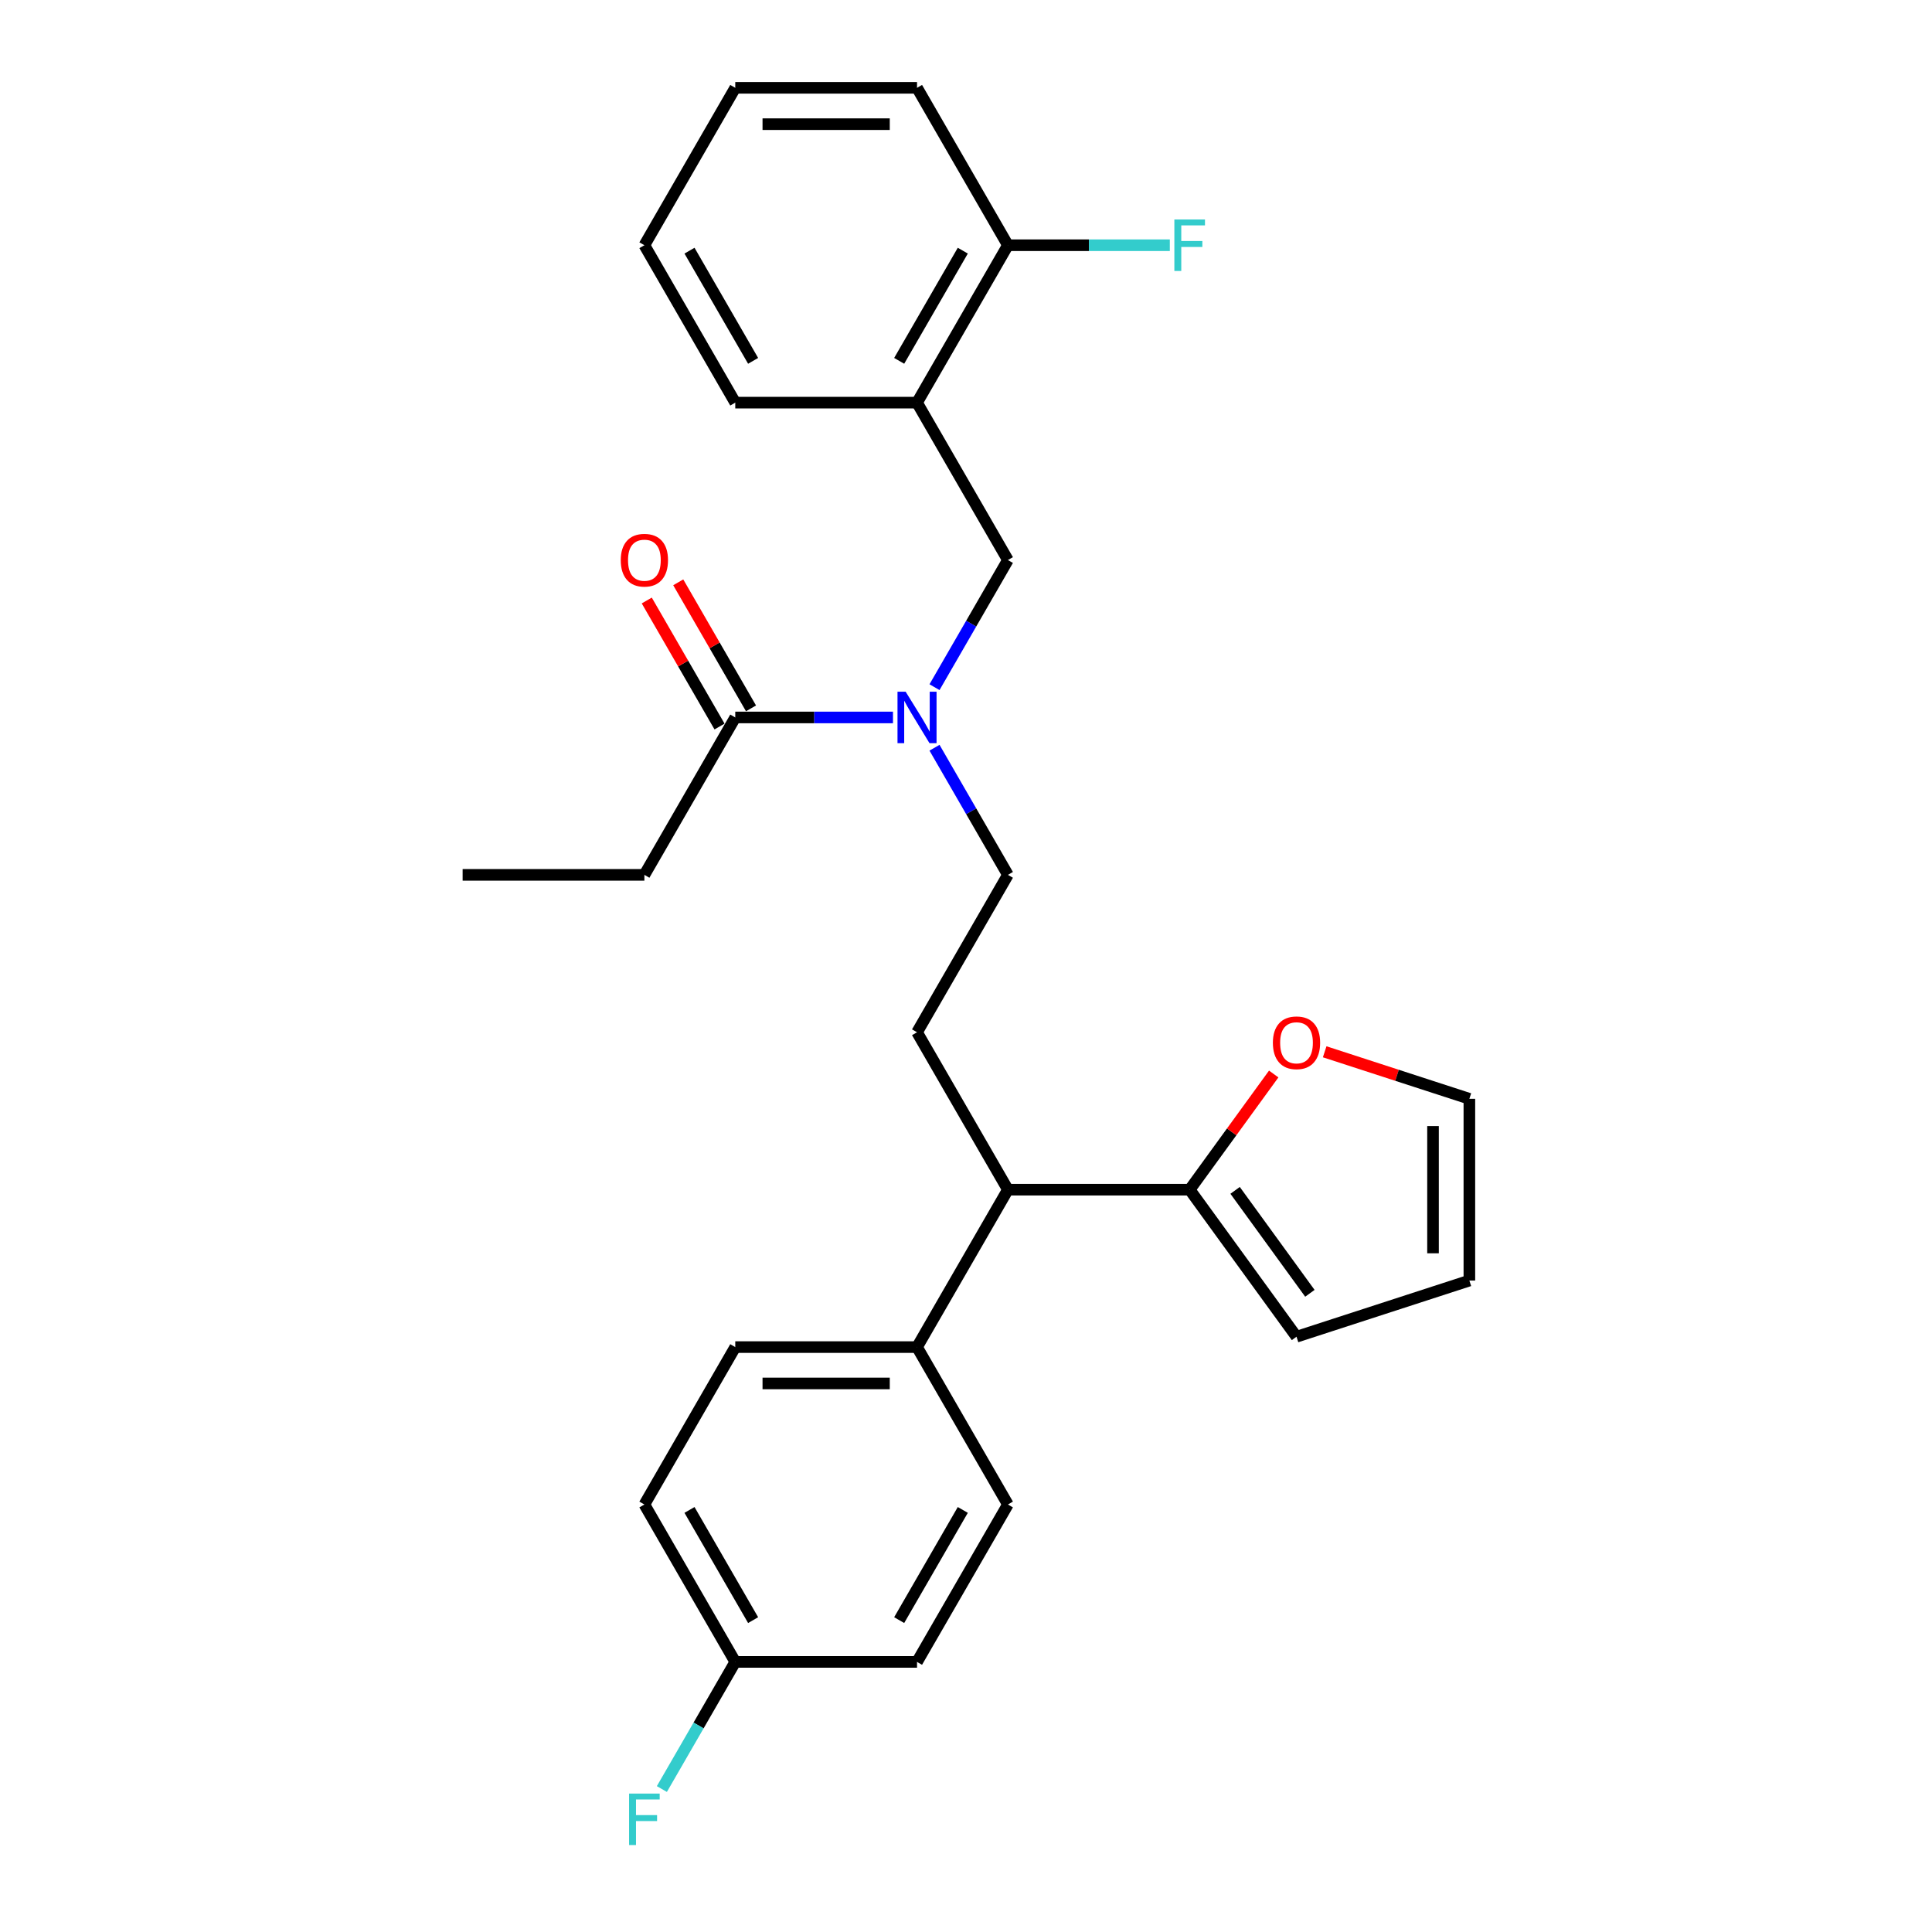 <?xml version='1.0' encoding='iso-8859-1'?>
<svg version='1.1' baseProfile='full'
              xmlns='http://www.w3.org/2000/svg'
                      xmlns:rdkit='http://www.rdkit.org/xml'
                      xmlns:xlink='http://www.w3.org/1999/xlink'
                  xml:space='preserve'
width='1000px' height='1000px' viewBox='0 0 1000 1000'>
<!-- END OF HEADER -->
<rect style='opacity:1.0;fill:#FFFFFF;stroke:none' width='1000' height='1000' x='0' y='0'> </rect>
<path class='bond-2' d='M 462.197,371.353 L 421.386,371.353' style='fill:none;fill-rule:evenodd;stroke:#0000FF;stroke-width:6px;stroke-linecap:butt;stroke-linejoin:miter;stroke-opacity:1' />
<path class='bond-2' d='M 421.386,371.353 L 380.574,371.353' style='fill:none;fill-rule:evenodd;stroke:#000000;stroke-width:6px;stroke-linecap:butt;stroke-linejoin:miter;stroke-opacity:1' />
<path class='bond-3' d='M 483.702,355.679 L 502.697,322.779' style='fill:none;fill-rule:evenodd;stroke:#0000FF;stroke-width:6px;stroke-linecap:butt;stroke-linejoin:miter;stroke-opacity:1' />
<path class='bond-3' d='M 502.697,322.779 L 521.693,289.878' style='fill:none;fill-rule:evenodd;stroke:#000000;stroke-width:6px;stroke-linecap:butt;stroke-linejoin:miter;stroke-opacity:1' />
<path class='bond-8' d='M 483.702,387.027 L 502.697,419.927' style='fill:none;fill-rule:evenodd;stroke:#0000FF;stroke-width:6px;stroke-linecap:butt;stroke-linejoin:miter;stroke-opacity:1' />
<path class='bond-8' d='M 502.697,419.927 L 521.693,452.828' style='fill:none;fill-rule:evenodd;stroke:#000000;stroke-width:6px;stroke-linecap:butt;stroke-linejoin:miter;stroke-opacity:1' />
<path class='bond-0' d='M 615.771,615.777 L 521.693,615.777' style='fill:none;fill-rule:evenodd;stroke:#000000;stroke-width:6px;stroke-linecap:butt;stroke-linejoin:miter;stroke-opacity:1' />
<path class='bond-6' d='M 615.771,615.777 L 637.522,585.84' style='fill:none;fill-rule:evenodd;stroke:#000000;stroke-width:6px;stroke-linecap:butt;stroke-linejoin:miter;stroke-opacity:1' />
<path class='bond-6' d='M 637.522,585.84 L 659.272,555.903' style='fill:none;fill-rule:evenodd;stroke:#FF0000;stroke-width:6px;stroke-linecap:butt;stroke-linejoin:miter;stroke-opacity:1' />
<path class='bond-9' d='M 615.771,615.777 L 671.069,691.888' style='fill:none;fill-rule:evenodd;stroke:#000000;stroke-width:6px;stroke-linecap:butt;stroke-linejoin:miter;stroke-opacity:1' />
<path class='bond-9' d='M 639.288,616.134 L 677.997,669.412' style='fill:none;fill-rule:evenodd;stroke:#000000;stroke-width:6px;stroke-linecap:butt;stroke-linejoin:miter;stroke-opacity:1' />
<path class='bond-1' d='M 474.653,208.404 L 521.693,289.878' style='fill:none;fill-rule:evenodd;stroke:#000000;stroke-width:6px;stroke-linecap:butt;stroke-linejoin:miter;stroke-opacity:1' />
<path class='bond-10' d='M 474.653,208.404 L 521.693,126.929' style='fill:none;fill-rule:evenodd;stroke:#000000;stroke-width:6px;stroke-linecap:butt;stroke-linejoin:miter;stroke-opacity:1' />
<path class='bond-10' d='M 465.414,186.775 L 498.342,129.742' style='fill:none;fill-rule:evenodd;stroke:#000000;stroke-width:6px;stroke-linecap:butt;stroke-linejoin:miter;stroke-opacity:1' />
<path class='bond-22' d='M 474.653,208.404 L 380.574,208.404' style='fill:none;fill-rule:evenodd;stroke:#000000;stroke-width:6px;stroke-linecap:butt;stroke-linejoin:miter;stroke-opacity:1' />
<path class='bond-11' d='M 388.722,366.649 L 369.89,334.031' style='fill:none;fill-rule:evenodd;stroke:#000000;stroke-width:6px;stroke-linecap:butt;stroke-linejoin:miter;stroke-opacity:1' />
<path class='bond-11' d='M 369.89,334.031 L 351.058,301.412' style='fill:none;fill-rule:evenodd;stroke:#FF0000;stroke-width:6px;stroke-linecap:butt;stroke-linejoin:miter;stroke-opacity:1' />
<path class='bond-11' d='M 372.427,376.057 L 353.595,343.439' style='fill:none;fill-rule:evenodd;stroke:#000000;stroke-width:6px;stroke-linecap:butt;stroke-linejoin:miter;stroke-opacity:1' />
<path class='bond-11' d='M 353.595,343.439 L 334.763,310.82' style='fill:none;fill-rule:evenodd;stroke:#FF0000;stroke-width:6px;stroke-linecap:butt;stroke-linejoin:miter;stroke-opacity:1' />
<path class='bond-21' d='M 380.574,371.353 L 333.535,452.828' style='fill:none;fill-rule:evenodd;stroke:#000000;stroke-width:6px;stroke-linecap:butt;stroke-linejoin:miter;stroke-opacity:1' />
<path class='bond-4' d='M 521.693,615.777 L 474.653,534.302' style='fill:none;fill-rule:evenodd;stroke:#000000;stroke-width:6px;stroke-linecap:butt;stroke-linejoin:miter;stroke-opacity:1' />
<path class='bond-7' d='M 521.693,615.777 L 474.653,697.251' style='fill:none;fill-rule:evenodd;stroke:#000000;stroke-width:6px;stroke-linecap:butt;stroke-linejoin:miter;stroke-opacity:1' />
<path class='bond-5' d='M 474.653,534.302 L 521.693,452.828' style='fill:none;fill-rule:evenodd;stroke:#000000;stroke-width:6px;stroke-linecap:butt;stroke-linejoin:miter;stroke-opacity:1' />
<path class='bond-12' d='M 685.652,544.404 L 723.098,556.57' style='fill:none;fill-rule:evenodd;stroke:#FF0000;stroke-width:6px;stroke-linecap:butt;stroke-linejoin:miter;stroke-opacity:1' />
<path class='bond-12' d='M 723.098,556.57 L 760.544,568.737' style='fill:none;fill-rule:evenodd;stroke:#000000;stroke-width:6px;stroke-linecap:butt;stroke-linejoin:miter;stroke-opacity:1' />
<path class='bond-14' d='M 474.653,697.251 L 380.574,697.251' style='fill:none;fill-rule:evenodd;stroke:#000000;stroke-width:6px;stroke-linecap:butt;stroke-linejoin:miter;stroke-opacity:1' />
<path class='bond-14' d='M 460.541,716.067 L 394.686,716.067' style='fill:none;fill-rule:evenodd;stroke:#000000;stroke-width:6px;stroke-linecap:butt;stroke-linejoin:miter;stroke-opacity:1' />
<path class='bond-15' d='M 474.653,697.251 L 521.693,778.726' style='fill:none;fill-rule:evenodd;stroke:#000000;stroke-width:6px;stroke-linecap:butt;stroke-linejoin:miter;stroke-opacity:1' />
<path class='bond-13' d='M 671.069,691.888 L 760.544,662.816' style='fill:none;fill-rule:evenodd;stroke:#000000;stroke-width:6px;stroke-linecap:butt;stroke-linejoin:miter;stroke-opacity:1' />
<path class='bond-17' d='M 521.693,126.929 L 563.595,126.929' style='fill:none;fill-rule:evenodd;stroke:#000000;stroke-width:6px;stroke-linecap:butt;stroke-linejoin:miter;stroke-opacity:1' />
<path class='bond-17' d='M 563.595,126.929 L 605.498,126.929' style='fill:none;fill-rule:evenodd;stroke:#33CCCC;stroke-width:6px;stroke-linecap:butt;stroke-linejoin:miter;stroke-opacity:1' />
<path class='bond-23' d='M 521.693,126.929 L 474.653,45.455' style='fill:none;fill-rule:evenodd;stroke:#000000;stroke-width:6px;stroke-linecap:butt;stroke-linejoin:miter;stroke-opacity:1' />
<path class='bond-29' d='M 760.544,568.737 L 760.544,662.816' style='fill:none;fill-rule:evenodd;stroke:#000000;stroke-width:6px;stroke-linecap:butt;stroke-linejoin:miter;stroke-opacity:1' />
<path class='bond-29' d='M 741.728,582.849 L 741.728,648.704' style='fill:none;fill-rule:evenodd;stroke:#000000;stroke-width:6px;stroke-linecap:butt;stroke-linejoin:miter;stroke-opacity:1' />
<path class='bond-18' d='M 380.574,697.251 L 333.535,778.726' style='fill:none;fill-rule:evenodd;stroke:#000000;stroke-width:6px;stroke-linecap:butt;stroke-linejoin:miter;stroke-opacity:1' />
<path class='bond-19' d='M 521.693,778.726 L 474.653,860.201' style='fill:none;fill-rule:evenodd;stroke:#000000;stroke-width:6px;stroke-linecap:butt;stroke-linejoin:miter;stroke-opacity:1' />
<path class='bond-19' d='M 498.342,781.539 L 465.414,838.572' style='fill:none;fill-rule:evenodd;stroke:#000000;stroke-width:6px;stroke-linecap:butt;stroke-linejoin:miter;stroke-opacity:1' />
<path class='bond-16' d='M 380.574,860.201 L 474.653,860.201' style='fill:none;fill-rule:evenodd;stroke:#000000;stroke-width:6px;stroke-linecap:butt;stroke-linejoin:miter;stroke-opacity:1' />
<path class='bond-20' d='M 380.574,860.201 L 361.579,893.101' style='fill:none;fill-rule:evenodd;stroke:#000000;stroke-width:6px;stroke-linecap:butt;stroke-linejoin:miter;stroke-opacity:1' />
<path class='bond-20' d='M 361.579,893.101 L 342.584,926.002' style='fill:none;fill-rule:evenodd;stroke:#33CCCC;stroke-width:6px;stroke-linecap:butt;stroke-linejoin:miter;stroke-opacity:1' />
<path class='bond-28' d='M 380.574,860.201 L 333.535,778.726' style='fill:none;fill-rule:evenodd;stroke:#000000;stroke-width:6px;stroke-linecap:butt;stroke-linejoin:miter;stroke-opacity:1' />
<path class='bond-28' d='M 389.813,838.572 L 356.886,781.539' style='fill:none;fill-rule:evenodd;stroke:#000000;stroke-width:6px;stroke-linecap:butt;stroke-linejoin:miter;stroke-opacity:1' />
<path class='bond-24' d='M 333.535,452.828 L 239.456,452.828' style='fill:none;fill-rule:evenodd;stroke:#000000;stroke-width:6px;stroke-linecap:butt;stroke-linejoin:miter;stroke-opacity:1' />
<path class='bond-25' d='M 380.574,208.404 L 333.535,126.929' style='fill:none;fill-rule:evenodd;stroke:#000000;stroke-width:6px;stroke-linecap:butt;stroke-linejoin:miter;stroke-opacity:1' />
<path class='bond-25' d='M 389.813,186.775 L 356.886,129.742' style='fill:none;fill-rule:evenodd;stroke:#000000;stroke-width:6px;stroke-linecap:butt;stroke-linejoin:miter;stroke-opacity:1' />
<path class='bond-27' d='M 474.653,45.455 L 380.574,45.455' style='fill:none;fill-rule:evenodd;stroke:#000000;stroke-width:6px;stroke-linecap:butt;stroke-linejoin:miter;stroke-opacity:1' />
<path class='bond-27' d='M 460.541,64.27 L 394.686,64.27' style='fill:none;fill-rule:evenodd;stroke:#000000;stroke-width:6px;stroke-linecap:butt;stroke-linejoin:miter;stroke-opacity:1' />
<path class='bond-26' d='M 333.535,126.929 L 380.574,45.455' style='fill:none;fill-rule:evenodd;stroke:#000000;stroke-width:6px;stroke-linecap:butt;stroke-linejoin:miter;stroke-opacity:1' />
<path  class='atom-0' d='M 468.764 358.031
L 477.494 372.143
Q 478.36 373.536, 479.752 376.057
Q 481.145 378.578, 481.22 378.729
L 481.22 358.031
L 484.757 358.031
L 484.757 384.675
L 481.107 384.675
L 471.737 369.246
Q 470.645 367.439, 469.479 365.37
Q 468.35 363.3, 468.011 362.66
L 468.011 384.675
L 464.549 384.675
L 464.549 358.031
L 468.764 358.031
' fill='#0000FF'/>
<path  class='atom-7' d='M 658.839 539.741
Q 658.839 533.343, 662 529.768
Q 665.161 526.193, 671.069 526.193
Q 676.978 526.193, 680.139 529.768
Q 683.3 533.343, 683.3 539.741
Q 683.3 546.213, 680.101 549.901
Q 676.902 553.552, 671.069 553.552
Q 665.199 553.552, 662 549.901
Q 658.839 546.251, 658.839 539.741
M 671.069 550.541
Q 675.134 550.541, 677.316 547.832
Q 679.537 545.084, 679.537 539.741
Q 679.537 534.51, 677.316 531.876
Q 675.134 529.204, 671.069 529.204
Q 667.005 529.204, 664.785 531.838
Q 662.602 534.472, 662.602 539.741
Q 662.602 545.122, 664.785 547.832
Q 667.005 550.541, 671.069 550.541
' fill='#FF0000'/>
<path  class='atom-12' d='M 321.305 289.954
Q 321.305 283.556, 324.466 279.981
Q 327.627 276.406, 333.535 276.406
Q 339.443 276.406, 342.604 279.981
Q 345.765 283.556, 345.765 289.954
Q 345.765 296.426, 342.567 300.114
Q 339.368 303.764, 333.535 303.764
Q 327.665 303.764, 324.466 300.114
Q 321.305 296.464, 321.305 289.954
M 333.535 300.754
Q 337.599 300.754, 339.782 298.044
Q 342.002 295.297, 342.002 289.954
Q 342.002 284.723, 339.782 282.089
Q 337.599 279.417, 333.535 279.417
Q 329.471 279.417, 327.251 282.051
Q 325.068 284.685, 325.068 289.954
Q 325.068 295.335, 327.251 298.044
Q 329.471 300.754, 333.535 300.754
' fill='#FF0000'/>
<path  class='atom-18' d='M 607.85 113.608
L 623.693 113.608
L 623.693 116.656
L 611.425 116.656
L 611.425 124.747
L 622.338 124.747
L 622.338 127.832
L 611.425 127.832
L 611.425 140.251
L 607.85 140.251
L 607.85 113.608
' fill='#33CCCC'/>
<path  class='atom-21' d='M 325.614 928.354
L 341.456 928.354
L 341.456 931.402
L 329.189 931.402
L 329.189 939.493
L 340.102 939.493
L 340.102 942.578
L 329.189 942.578
L 329.189 954.997
L 325.614 954.997
L 325.614 928.354
' fill='#33CCCC'/>
</svg>
